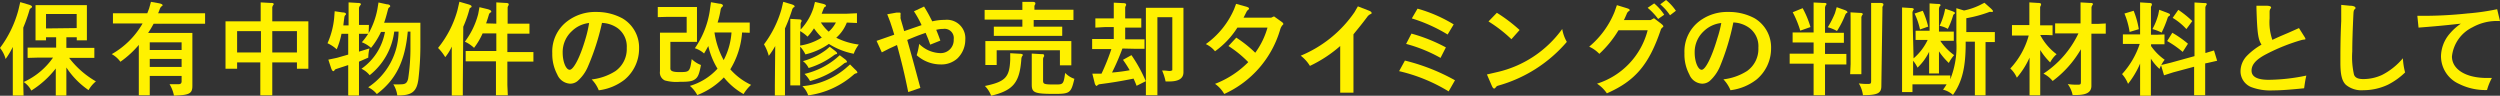 <svg xmlns="http://www.w3.org/2000/svg" viewBox="0 0 271.6 10.4"><rect x="0" y="0" width="271.6" height="10.4" fill="#333333" stroke="none"/><defs><style>.cls-1{fill:#fff100;}</style></defs><g id="レイヤー_2" data-name="レイヤー 2"><g id="レイヤー_2-2" data-name="レイヤー 2"><path class="cls-1" d="M2.56,10.38H1.39l0-1.11V5.1A8.7,8.7,0,0,1,.61,6.41,3.25,3.25,0,0,0,0,5.21,12,12,0,0,0,2,1.08L2.2.23,3.11.5c.23.06.37.15.37.23s0,.07-.08.12a.3.3,0,0,0-.1.09L3.23,1a17.85,17.85,0,0,1-.7,2V9.27ZM5,4.05v.33H3.86l0-1.1V.56H9.44V3.28l0,1.1H8.34V4.05H7.21V5.2H9.15l1.1,0V6.29l-1.1,0H7.51a9.75,9.75,0,0,0,2.91,2.55,3.49,3.49,0,0,0-.8.95A8.84,8.84,0,0,1,7.21,7.33V9.27l0,1.11H6.06l0-1.11V7.44A10.17,10.17,0,0,1,3.4,9.84a2.47,2.47,0,0,0-.83-.93A7.8,7.8,0,0,0,5.76,6.26H4.05L3,6.29V5.17l1.1,0h2V4.05Zm3.33-1V1.52H5V3.09Z"/><path class="cls-1" d="M13.37,2.55l-1.1,0V1.44l1.1,0H16c.09-.22.1-.26.2-.52l.2-.72.84.15c.3.06.42.13.42.21s0,.06-.07.1a.62.62,0,0,0-.21.27c-.09.24-.1.27-.2.51h4l1.1,0V2.58l-1.1,0H16.69c-.25.45-.29.53-.6,1H20.9V9.33c0,.84-.32,1-2,1.06a3.74,3.74,0,0,0-.48-1.24c.53,0,.73,0,.95,0s.36-.07.36-.32V8.25H16.27v1l0,1.1H15.08l0-1.1V4.88a10.51,10.51,0,0,1-2,1.83,2.89,2.89,0,0,0-.94-.83,8.92,8.92,0,0,0,3.35-3.33Zm2.9,2.88h3.46V4.6H16.27Zm0,1.84h3.46V6.4H16.27Z"/><path class="cls-1" d="M33.5,2.32V6.37l0,1.1H32.26V6.78H29.58V9.26l0,1.1h-1.3l0-1.1V6.78H25.76v.69H24.5l0-1.1V2.32h3.82V1l0-.74,1.07.06c.23,0,.34,0,.34.14s0,0-.05.1a.5.5,0,0,0-.1.33V2.32ZM28.35,3.38H25.76V5.7h2.59ZM29.58,5.7h2.68V3.38H29.58Z"/><path class="cls-1" d="M40.05,3.61A8.56,8.56,0,0,0,41,1l.12-.73.92.2c.23,0,.35.11.35.19s0,.07-.09.13a.36.36,0,0,0-.13.17c-.2.76-.26,1-.44,1.51h3.94v2.7a31.65,31.65,0,0,1-.21,3.41c-.18,1.39-.71,1.8-2.3,1.79a3,3,0,0,0-.43-1.21,6.71,6.71,0,0,0,.8,0c.51,0,.7-.14.81-.61a21.31,21.31,0,0,0,.25-3.39V3.43H44.3C44,6.68,43,8.67,40.94,10.22A2.78,2.78,0,0,0,40,9.48,7.33,7.33,0,0,0,43.3,3.43h-.47a7.19,7.19,0,0,1-2.67,4.74,2.54,2.54,0,0,0-.89-.7,6.2,6.2,0,0,0,2.55-4h-.43A8.11,8.11,0,0,1,40.31,5.2a3.31,3.31,0,0,0-1-.61A7.12,7.12,0,0,0,40,3.67H39V5.61l1.14-.35a4.43,4.43,0,0,0-.13,1,.11.11,0,0,0,0,0L39,6.7V9.27L39,10.38H37.83l0-1.11V7.07l-1.35.44c-.1.06-.12.08-.15.14s-.07.08-.12.08-.15-.06-.24-.34l-.3-.91.94-.2,1.22-.35V3.67h-.73a8.38,8.38,0,0,1-.52,1.69,3.7,3.7,0,0,0-1-.66A8.89,8.89,0,0,0,36.3,2l.06-.78.85.13c.28,0,.38.09.38.19a.12.12,0,0,1-.06.09.45.45,0,0,0-.11.19c-.06.43-.07.5-.12.94h.57V1l0-.74,1,.06c.23,0,.34.05.34.14s0,0-.05.1A.65.65,0,0,0,39,.86V2.71h.35l.73,0Z"/><path class="cls-1" d="M50.28,9.27l0,1.11H49.08l0-1.11V5.06a5.16,5.16,0,0,1-.71,1.15,5,5,0,0,0-.78-1A11.24,11.24,0,0,0,49.7,1.1l.21-.91,1,.29c.23.07.32.14.32.22s0,.08-.12.14A.22.22,0,0,0,51,1a12.15,12.15,0,0,1-.67,1.9Zm3.64-6.7V1l0-.74,1,.06c.24,0,.34.05.34.13a.24.24,0,0,1,0,.11.47.47,0,0,0-.11.33V2.57h1.27l1.1,0V3.66l-1.1,0H55.12v2h1.73l1.1,0V6.69l-1.1,0H55.12V9.25l.05,1.1H53.88l0-1.1V6.66H51.69l-1.1,0V5.54l1.1,0h2.23V3.63H52.43A7.66,7.66,0,0,1,51.5,5.2a3.49,3.49,0,0,0-1-.67,8.53,8.53,0,0,0,1.45-3l.14-.75L53,1c.26.08.37.15.37.25s0,.06-.1.12a.42.42,0,0,0-.14.17c-.15.51-.18.59-.32,1Z"/><path class="cls-1" d="M63.87,7.24A4.33,4.33,0,0,1,62.75,8.8a1.24,1.24,0,0,1-.81.29,1.6,1.6,0,0,1-1.4-1A4.67,4.67,0,0,1,60,5.79,4.11,4.11,0,0,1,61.64,2.3a5,5,0,0,1,3.15-1A5.87,5.87,0,0,1,67.63,2a3.67,3.67,0,0,1,1.8,3.28,4.38,4.38,0,0,1-1.58,3.38,5.73,5.73,0,0,1-2.8,1.15,3.5,3.5,0,0,0-.77-1.18,6.09,6.09,0,0,0,2.57-.9,2.93,2.93,0,0,0,1.24-2.53,2.47,2.47,0,0,0-1-2.15,3.17,3.17,0,0,0-1.69-.56A25.88,25.88,0,0,1,63.87,7.24ZM62.13,3.38a3.08,3.08,0,0,0-1,2.34c0,1,.36,1.86.76,1.86S63,6.31,63.62,4.17A12.36,12.36,0,0,0,64,2.5,3.16,3.16,0,0,0,62.13,3.38Z"/><path class="cls-1" d="M71.46,1.86V.76l1.1,0h3.16V4.55H72.83V7.44c0,.27.27.39.94.39,1.14,0,1.17,0,1.38-1.41a2.92,2.92,0,0,0,1,.64c-.18,1-.33,1.33-.64,1.55s-.65.28-1.68.28a4.73,4.73,0,0,1-1.6-.15.94.94,0,0,1-.53-1V3.55h2.9V1.83H72.56Zm9.16,1.67a8.87,8.87,0,0,1-1.28,4A6.89,6.89,0,0,0,81.6,9.22a4.27,4.27,0,0,0-.82,1,7.4,7.4,0,0,1-2.14-1.81,8,8,0,0,1-2.89,1.92,3.36,3.36,0,0,0-.8-1,6.53,6.53,0,0,0,3-1.87,8.22,8.22,0,0,1-1-2.46c-.21.38-.24.44-.46.81a2.71,2.71,0,0,0-1-.57,9.69,9.69,0,0,0,1.61-4l.14-1,.91.16c.24,0,.39.11.39.2s0,.07-.09.14a.72.72,0,0,0-.15.25,9.63,9.63,0,0,1-.34,1.46h2.39l1.1,0V3.56Zm-3,0a9,9,0,0,0,1,3,7.59,7.59,0,0,0,.85-3Z"/><path class="cls-1" d="M84.22,5a8.47,8.47,0,0,1-.7,1.07A5,5,0,0,0,83,4.82,11.72,11.72,0,0,0,84.9,1L85.09.2l.79.23c.31.09.44.16.44.26s0,.06-.08.1a.47.47,0,0,0-.16.2,18.24,18.24,0,0,1-.8,2.1V9.27l0,1.11H84.18l0-1.11Zm2.71,3.18,0,1.1H85.86l0-1.1V2.78l0-.73.88.05c.24,0,.34.06.34.13s0,.06,0,.11a.5.5,0,0,0-.1.33v.54A6.16,6.16,0,0,0,88.38.84l.16-.63.81.19c.25.06.38.13.38.22s0,.07-.08.11A.31.31,0,0,0,89.5.9c-.1.24-.12.29-.23.59H92l1.1-.05V2.5L92,2.45A4.3,4.3,0,0,1,90.85,4.1a7.57,7.57,0,0,0,2.45.74,3.72,3.72,0,0,0-.55,1,7.73,7.73,0,0,1-2.7-1.07A7.51,7.51,0,0,1,87.5,5.91a3.31,3.31,0,0,0-.57-.84Zm0-3.23a6.25,6.25,0,0,0,2.35-.87,7.9,7.9,0,0,1-.85-1,5.89,5.89,0,0,1-.7.9,4.07,4.07,0,0,0-.8-.6ZM92.85,7.5c.21.19.29.29.29.36s0,.08-.11.1a.67.67,0,0,0-.23.1,9.37,9.37,0,0,1-5,2.3,2.46,2.46,0,0,0-.63-1,8.41,8.41,0,0,0,4.67-1.91L92.35,7ZM90.14,5.08l.55.42c.19.16.25.21.25.29s0,.07-.1.09A.7.7,0,0,0,90.6,6a8.81,8.81,0,0,1-2.75,1.39,2.06,2.06,0,0,0-.62-.75A7.42,7.42,0,0,0,89.77,5.4Zm1.67,1.36a.59.59,0,0,1,.21.27s0,.07-.11.09a.53.53,0,0,0-.21.09A10.05,10.05,0,0,1,88,8.81a2.92,2.92,0,0,0-.6-.78,8.41,8.41,0,0,0,3.43-1.68l.4-.35Zm-2.63-4a4.81,4.81,0,0,0,.85,1,3.31,3.31,0,0,0,.78-1Z"/><path class="cls-1" d="M100.39.71c.44.73.5.85.89,1.61a5.71,5.71,0,0,1,1.37-.16,2,2,0,0,1,2.22,2.14A2.83,2.83,0,0,1,104,6.36a2.6,2.6,0,0,1-1.81.64,3.91,3.91,0,0,1-2.6-1,7.69,7.69,0,0,0,.27-1.23,3.38,3.38,0,0,0,2.28,1,1.41,1.41,0,0,0,1.47-1.49,1,1,0,0,0-1.13-1.14,3.06,3.06,0,0,0-.77.1c.21.5.24.59.45,1.17l-1.1.44c-.23-.66-.28-.75-.5-1.28-.9.31-1,.36-2,.77.55,1.93.68,2.43,1.43,5.21L98.67,10c-.46-2.23-.67-3.07-1.22-5.11l-.85.39-.8.41-.57-1.25.92-.32,1-.35c-.17-.6-.21-.69-.44-1.39l-.32-.83,1-.18.3,0c.09,0,.15,0,.15.1a.31.31,0,0,1,0,.09.7.7,0,0,0,0,.23.91.91,0,0,0,0,.23c.17.61.21.7.39,1.36l1.89-.65a10.86,10.86,0,0,0-.83-1.5Z"/><path class="cls-1" d="M111.07.94l0-.74,1.08,0c.23,0,.33.06.33.15s0,0,0,.1a.42.42,0,0,0-.1.33v.28h3.14l1.1,0V2.17l-1.1,0H112.3V2.9h2l1.1,0v1l-1.1,0h-5.23l-1.1,0v-1l1.1,0h2V2.13h-3l-1.1,0V1.08l1.1,0h3Zm-.29,4.9c.23,0,.34.06.34.13a.12.12,0,0,1-.05.1.64.64,0,0,0-.11.33c-.18,2.58-.88,3.42-3.28,4A3.06,3.06,0,0,0,107,9.34c2.21-.46,2.67-.93,2.75-2.83l0-.73Zm5.61-1.38V6l0,1.1h-1.24V5.46h-6.87v1.6h-1.23l0-1.1V4.46Zm-4.3,1.36,1,.06c.23,0,.34,0,.34.14a.27.27,0,0,1,0,.1.49.49,0,0,0-.11.33V8.74c0,.4.1.44,1.29.44.9,0,.93,0,1.11-1.26a2.43,2.43,0,0,0,1,.64c-.36,1.55-.49,1.64-2.17,1.64-2.15,0-2.46-.13-2.46-1V6.56Z"/><path class="cls-1" d="M121.94,5.27a24.85,24.85,0,0,1-1.13,2.61,18.24,18.24,0,0,0,1.92-.25A12.6,12.6,0,0,0,122,6.5l.92-.51a15.85,15.85,0,0,1,1.56,2.83l-1,.5c-.15-.38-.17-.43-.33-.78-1.46.29-2.23.42-3.69.61a.46.46,0,0,0-.22.11c-.07.06-.1.08-.12.08s-.13-.1-.18-.26L118.67,8l1,0a23.17,23.17,0,0,0,1.07-2.67h-1l-1.09,0V4.24l1.09,0H121V2.94h-.93L119,3v-1l1.09,0H121V1L121,.29l1,.05c.23,0,.34.06.34.13s0,.05,0,.1a.52.52,0,0,0-.1.33V2h.65l1.1,0V3l-1.1,0h-.65V4.27h1l1.1,0V5.3l-1.1,0ZM128.57.85v7c0,.67-.51,1-1.55,1h-.39a5.77,5.77,0,0,0-.38-1.19c.51,0,.61.05.79.05a.56.56,0,0,0,.32-.08s0-.1,0-.26V1.87h-1.62V9.24l0,1.1h-1.25l0-1.1V.85Z"/><path class="cls-1" d="M134.31,4.09a13.13,13.13,0,0,1,2.06,1.64A8.52,8.52,0,0,0,137.7,3h-3.27A9.24,9.24,0,0,1,132,5.57,2.86,2.86,0,0,0,131,4.79,9.09,9.09,0,0,0,134.07,1l.22-.58,1.09.3c.23.07.31.13.31.2s0,.08-.08.14a.65.65,0,0,0-.21.27l-.3.59h3l.31-.14.77.55c.18.12.24.2.24.26s0,.07-.08.13a1.2,1.2,0,0,0-.25.45A11.08,11.08,0,0,1,133,10.21a3.4,3.4,0,0,0-1-1.1,10.19,10.19,0,0,0,3.61-2.36A12,12,0,0,0,133.46,5Z"/><path class="cls-1" d="M148.73,1.16c.2.08.28.16.28.24s0,.09-.15.15a.9.9,0,0,0-.34.31c-.68.9-.78,1-1.48,1.87V9l0,1.07h-1.44l0-1.07V5a14.2,14.2,0,0,1-3.29,2.16,4,4,0,0,0-1-1.11,13.22,13.22,0,0,0,5.84-4.72l.37-.64Z"/><path class="cls-1" d="M152.63,6.58a21.81,21.81,0,0,1,5.44,2.14l-.69,1.21A18.12,18.12,0,0,0,152,7.73Zm3.87-.29a16.09,16.09,0,0,0-3.74-1.52l.58-1.12a17.8,17.8,0,0,1,3.74,1.5ZM154,.94a15.62,15.62,0,0,1,3.93,1.71l-.66,1.1A17,17,0,0,0,153.38,2Z"/><path class="cls-1" d="M162.62,7.84a12,12,0,0,0,7.1-4.69,4.21,4.21,0,0,0,.5,1.4,15.21,15.21,0,0,1-7.48,4.76.42.42,0,0,0-.24.18c-.07.09-.12.13-.18.13s-.15-.07-.25-.3l-.53-1.23Zm0-6.45a17.07,17.07,0,0,1,2.47,1.87l-.89,1a14.93,14.93,0,0,0-2.49-1.93Z"/><path class="cls-1" d="M176.71.88c.25.08.33.12.33.21s0,.08-.1.13a.6.6,0,0,0-.22.31c-.15.33-.17.4-.3.65h2.9l.37-.2.75.57c.19.16.26.23.26.31s0,.07-.09.12a.58.58,0,0,0-.2.31c-1.28,3.75-2.78,5.51-5.84,6.85a3.83,3.83,0,0,0-1.07-1.05A8.23,8.23,0,0,0,179,3.29h-3.17a11.54,11.54,0,0,1-2.08,2.56,3.58,3.58,0,0,0-1.1-.78A9.63,9.63,0,0,0,175.4,1.3l.26-.74Zm3-.51A5.6,5.6,0,0,1,180.8,1.6l-.66.46A6.84,6.84,0,0,0,179,.85ZM181,0a5.59,5.59,0,0,1,1.07,1.17l-.64.49A5.68,5.68,0,0,0,180.37.47Z"/><path class="cls-1" d="M186.85,7.24a4.44,4.44,0,0,1-1.11,1.56,1.29,1.29,0,0,1-.82.29,1.57,1.57,0,0,1-1.39-1A4.56,4.56,0,0,1,183,5.79a4.13,4.13,0,0,1,1.62-3.49,5,5,0,0,1,3.15-1,5.87,5.87,0,0,1,2.84.68,3.67,3.67,0,0,1,1.8,3.28,4.38,4.38,0,0,1-1.58,3.38A5.74,5.74,0,0,1,188,9.8a3.83,3.83,0,0,0-.77-1.18,6.1,6.1,0,0,0,2.56-.9,2.93,2.93,0,0,0,1.24-2.53A2.47,2.47,0,0,0,190,3a3.14,3.14,0,0,0-1.69-.56A25.88,25.88,0,0,1,186.85,7.24Zm-1.74-3.86a3.08,3.08,0,0,0-1,2.34c0,1,.37,1.86.76,1.86s1.07-1.27,1.7-3.41A12.35,12.35,0,0,0,187,2.5,3.22,3.22,0,0,0,185.11,3.38Z"/><path class="cls-1" d="M198.08.32c.24,0,.35,0,.35.13s0,0-.06.1a.59.59,0,0,0-.1.33V3.56h.95l1.1,0V4.65l-1.1,0h-.95V5.86h1.22l1.1,0V7l-1.1,0h-1.22V9.25l0,1.1h-1.24l0-1.1V6.92h-1.5l-1.1,0V5.83l1.1,0h1.5V4.61h-1.18l-1.1,0V3.53l1.1,0h1.18V1l0-.73Zm-2.24.57a10.1,10.1,0,0,1,.85,2.05l-1.11.39a11,11,0,0,0-.82-2Zm4.54.19c.21.08.32.15.32.24s0,.06-.08.1-.11.1-.17.24a9.91,9.91,0,0,1-.88,1.71,4.19,4.19,0,0,0-1-.41,10,10,0,0,0,.78-1.53l.19-.65Zm.66.26,1,.06c.23,0,.33.05.33.13s0,.05-.05.1a.5.5,0,0,0-.1.33v6.1H201l.05-1.1V2.07Zm3.35,8c0,.78-.39,1-2,1a3.22,3.22,0,0,0-.45-1.28,6.5,6.5,0,0,0,.87.06c.4,0,.47,0,.47-.33V1.06l0-.74,1,0c.23,0,.33.06.33.15a.27.27,0,0,1,0,.1.42.42,0,0,0-.1.33Z"/><path class="cls-1" d="M207.89,6.34a6,6,0,0,0,1.53-2l-.58,0-.73,0v-1l.73,0h.79V1.11l0-.74.84.06c.24,0,.34,0,.34.13s0,.06-.06.1a.6.6,0,0,0-.1.34V3.43h.87l.74,0v1l-.74,0h-.73a6.18,6.18,0,0,0,1.51,1.56,4,4,0,0,0-.58.85,7.27,7.27,0,0,1-1.07-1.26v1.3l0,1.1h-1.07l0-1.1V5.63a5.92,5.92,0,0,1-1.26,1.72,3.39,3.39,0,0,0-.48-.75V8.2h2.94l1.1,0v.41a9.54,9.54,0,0,0,.66-4.07V.89l.83.25a7.27,7.27,0,0,0,1.67-.56l.55-.28.61.54c.22.19.32.32.32.37a.1.1,0,0,1-.06.08.17.17,0,0,1-.12,0l-.19,0a14,14,0,0,1-2.53.69v1.5h2l1.1,0V4.57l-.73,0h-.28V9.26l0,1.1h-1.16l0-1.1V4.53h-1v.21c0,2.68-.42,4.2-1.38,5.57a2.55,2.55,0,0,0-1.08-.57,5.87,5.87,0,0,0,.39-.58h-3.71V10h-1.13l0-1.1V1.54l0-.73.94.06c.23,0,.33.05.33.13a.11.11,0,0,1-.05.1.56.56,0,0,0-.09.33Zm1-5.17a9.78,9.78,0,0,1,.59,1.72l-.89.31A8,8,0,0,0,208,1.47Zm3.09,0c.3.11.4.17.4.24a.12.12,0,0,1-.07.11.26.26,0,0,0-.12.15,8.34,8.34,0,0,1-.58,1.47,2.71,2.71,0,0,0-.89-.33,8.12,8.12,0,0,0,.49-1.34l.12-.52Z"/><path class="cls-1" d="M222.28,3.8h-.63a6.12,6.12,0,0,0,1.78,2.09,3,3,0,0,0-.7.89,7.16,7.16,0,0,1-1.08-1.35V9.26l0,1.1h-1.16l0-1.1v-3a8.94,8.94,0,0,1-1.38,2.18,3,3,0,0,0-.71-1,8.57,8.57,0,0,0,2-3.58h-1.1l-.72,0V2.72l.72,0h1.17V1l0-.74.94.06c.23,0,.33.05.33.14s0,0,0,.1a.48.48,0,0,0-.1.33V2.75h.63l.72,0V3.83Zm6.49-1.25V3.66l-.73,0h-.83V9.32c0,.69-.51,1-1.63,1h-.41a3.1,3.1,0,0,0-.53-1.19,5.79,5.79,0,0,0,1,.07c.37,0,.43,0,.43-.33V5.35A11.43,11.43,0,0,1,223,8.8,3,3,0,0,0,222,8a10.7,10.7,0,0,0,3.8-4.37h-1.43l-1.1,0V2.54l1.1,0h1.66V1l0-.74,1,.06c.23,0,.34,0,.34.14s0,0-.05.1a.52.52,0,0,0-.1.33v1.7H228Z"/><path class="cls-1" d="M235.15,3.74V4.81l-.73,0h-.73V5a5.94,5.94,0,0,0,1.48,1.49,3.72,3.72,0,0,0-.56,1,5.35,5.35,0,0,1-.94-1.12v3l0,1.1h-1.17l0-1.1V6.91a9.54,9.54,0,0,1-1.31,2.2,3.45,3.45,0,0,0-.65-1.06,9.08,9.08,0,0,0,1.92-3.28h-1.1l-.73,0V3.74l.73,0h1.14V1l0-.74.95.06c.23,0,.33.05.33.14s0,0,0,.1a.45.45,0,0,0-.1.33V3.77h.75ZM231.8,1.17a9.39,9.39,0,0,1,.56,2l-1,.3a8.51,8.51,0,0,0-.56-2Zm3.65.22c.25.1.3.13.3.22s0,.06-.09.12a.47.47,0,0,0-.15.16,12.22,12.22,0,0,1-.67,1.65,5,5,0,0,0-1-.38,7.08,7.08,0,0,0,.63-1.56l.11-.54Zm4.12,5.5V9.25l0,1.1h-1.2l0-1.1v-2l-2.27.61-1,.32-.33-1.11,1.07-.26,2.57-.71V1l0-.73,1,.06c.23,0,.33,0,.33.13s0,0-.05.1a.5.5,0,0,0-.1.33V5.74h.08l.86-.26.34,1.12-1,.23ZM236,3.56a11.4,11.4,0,0,1,1.7,1.19l-.57.89a10.55,10.55,0,0,0-1.69-1.18Zm.65-2.49a10.84,10.84,0,0,1,1.52,1.22l-.64.87a6.69,6.69,0,0,0-1.49-1.22Z"/><path class="cls-1" d="M250.36,4c.07.12.1.17.1.22s0,.07-.13.08a1.65,1.65,0,0,0-.33.06,20.71,20.71,0,0,0-3.75,1.5c-1.13.58-1.64,1.14-1.64,1.81s.62,1,1.86,1a20.55,20.55,0,0,0,4.09-.46c-.11.49-.14.68-.24,1.38-1.6.16-2.57.23-3.39.23a5.85,5.85,0,0,1-2.36-.36,1.85,1.85,0,0,1-1.16-1.74,2.45,2.45,0,0,1,.67-1.63,7.32,7.32,0,0,1,1.61-1.24c-.37-.58-.47-1.24-.55-4V.62l1,0c.44,0,.59.08.59.19s0,.05-.05.11a.6.6,0,0,0-.11.35V2a5.77,5.77,0,0,0,.3,2.33c.64-.3.8-.37,1.7-.75l1.19-.53Z"/><path class="cls-1" d="M255.27.62c.42,0,.63.12.63.23s0,.07-.09.16-.11.19-.13.43c-.09,1.83-.13,3.24-.13,4.16a8.59,8.59,0,0,0,.19,2.51c.12.33.43.48,1,.48a4.88,4.88,0,0,0,2.05-.45,7.27,7.27,0,0,0,2.26-1.81,7.62,7.62,0,0,0,.24,1.54,7.61,7.61,0,0,1-1.86,1.33,6.28,6.28,0,0,1-2.67.6,2.65,2.65,0,0,1-1.92-.6c-.42-.43-.58-1.09-.58-2.43,0-1.11,0-2.62.09-4.47l0-1.77Z"/><path class="cls-1" d="M262.62,1.72h.68a45.59,45.59,0,0,0,4.78-.26A25.35,25.35,0,0,0,271.29,1l.31,1.29a5.45,5.45,0,0,0-3,.68,4,4,0,0,0-2.22,3.16c0,1.41,1.51,2.34,3.79,2.34l.55,0a6.3,6.3,0,0,0-.53,1.31,6.38,6.38,0,0,1-3.05-.67,3.3,3.3,0,0,1-1.95-3,3.85,3.85,0,0,1,.93-2.43,6,6,0,0,1,1.23-1.11c-2.15.23-2.47.26-4.6.43Z"/></g></g></svg>